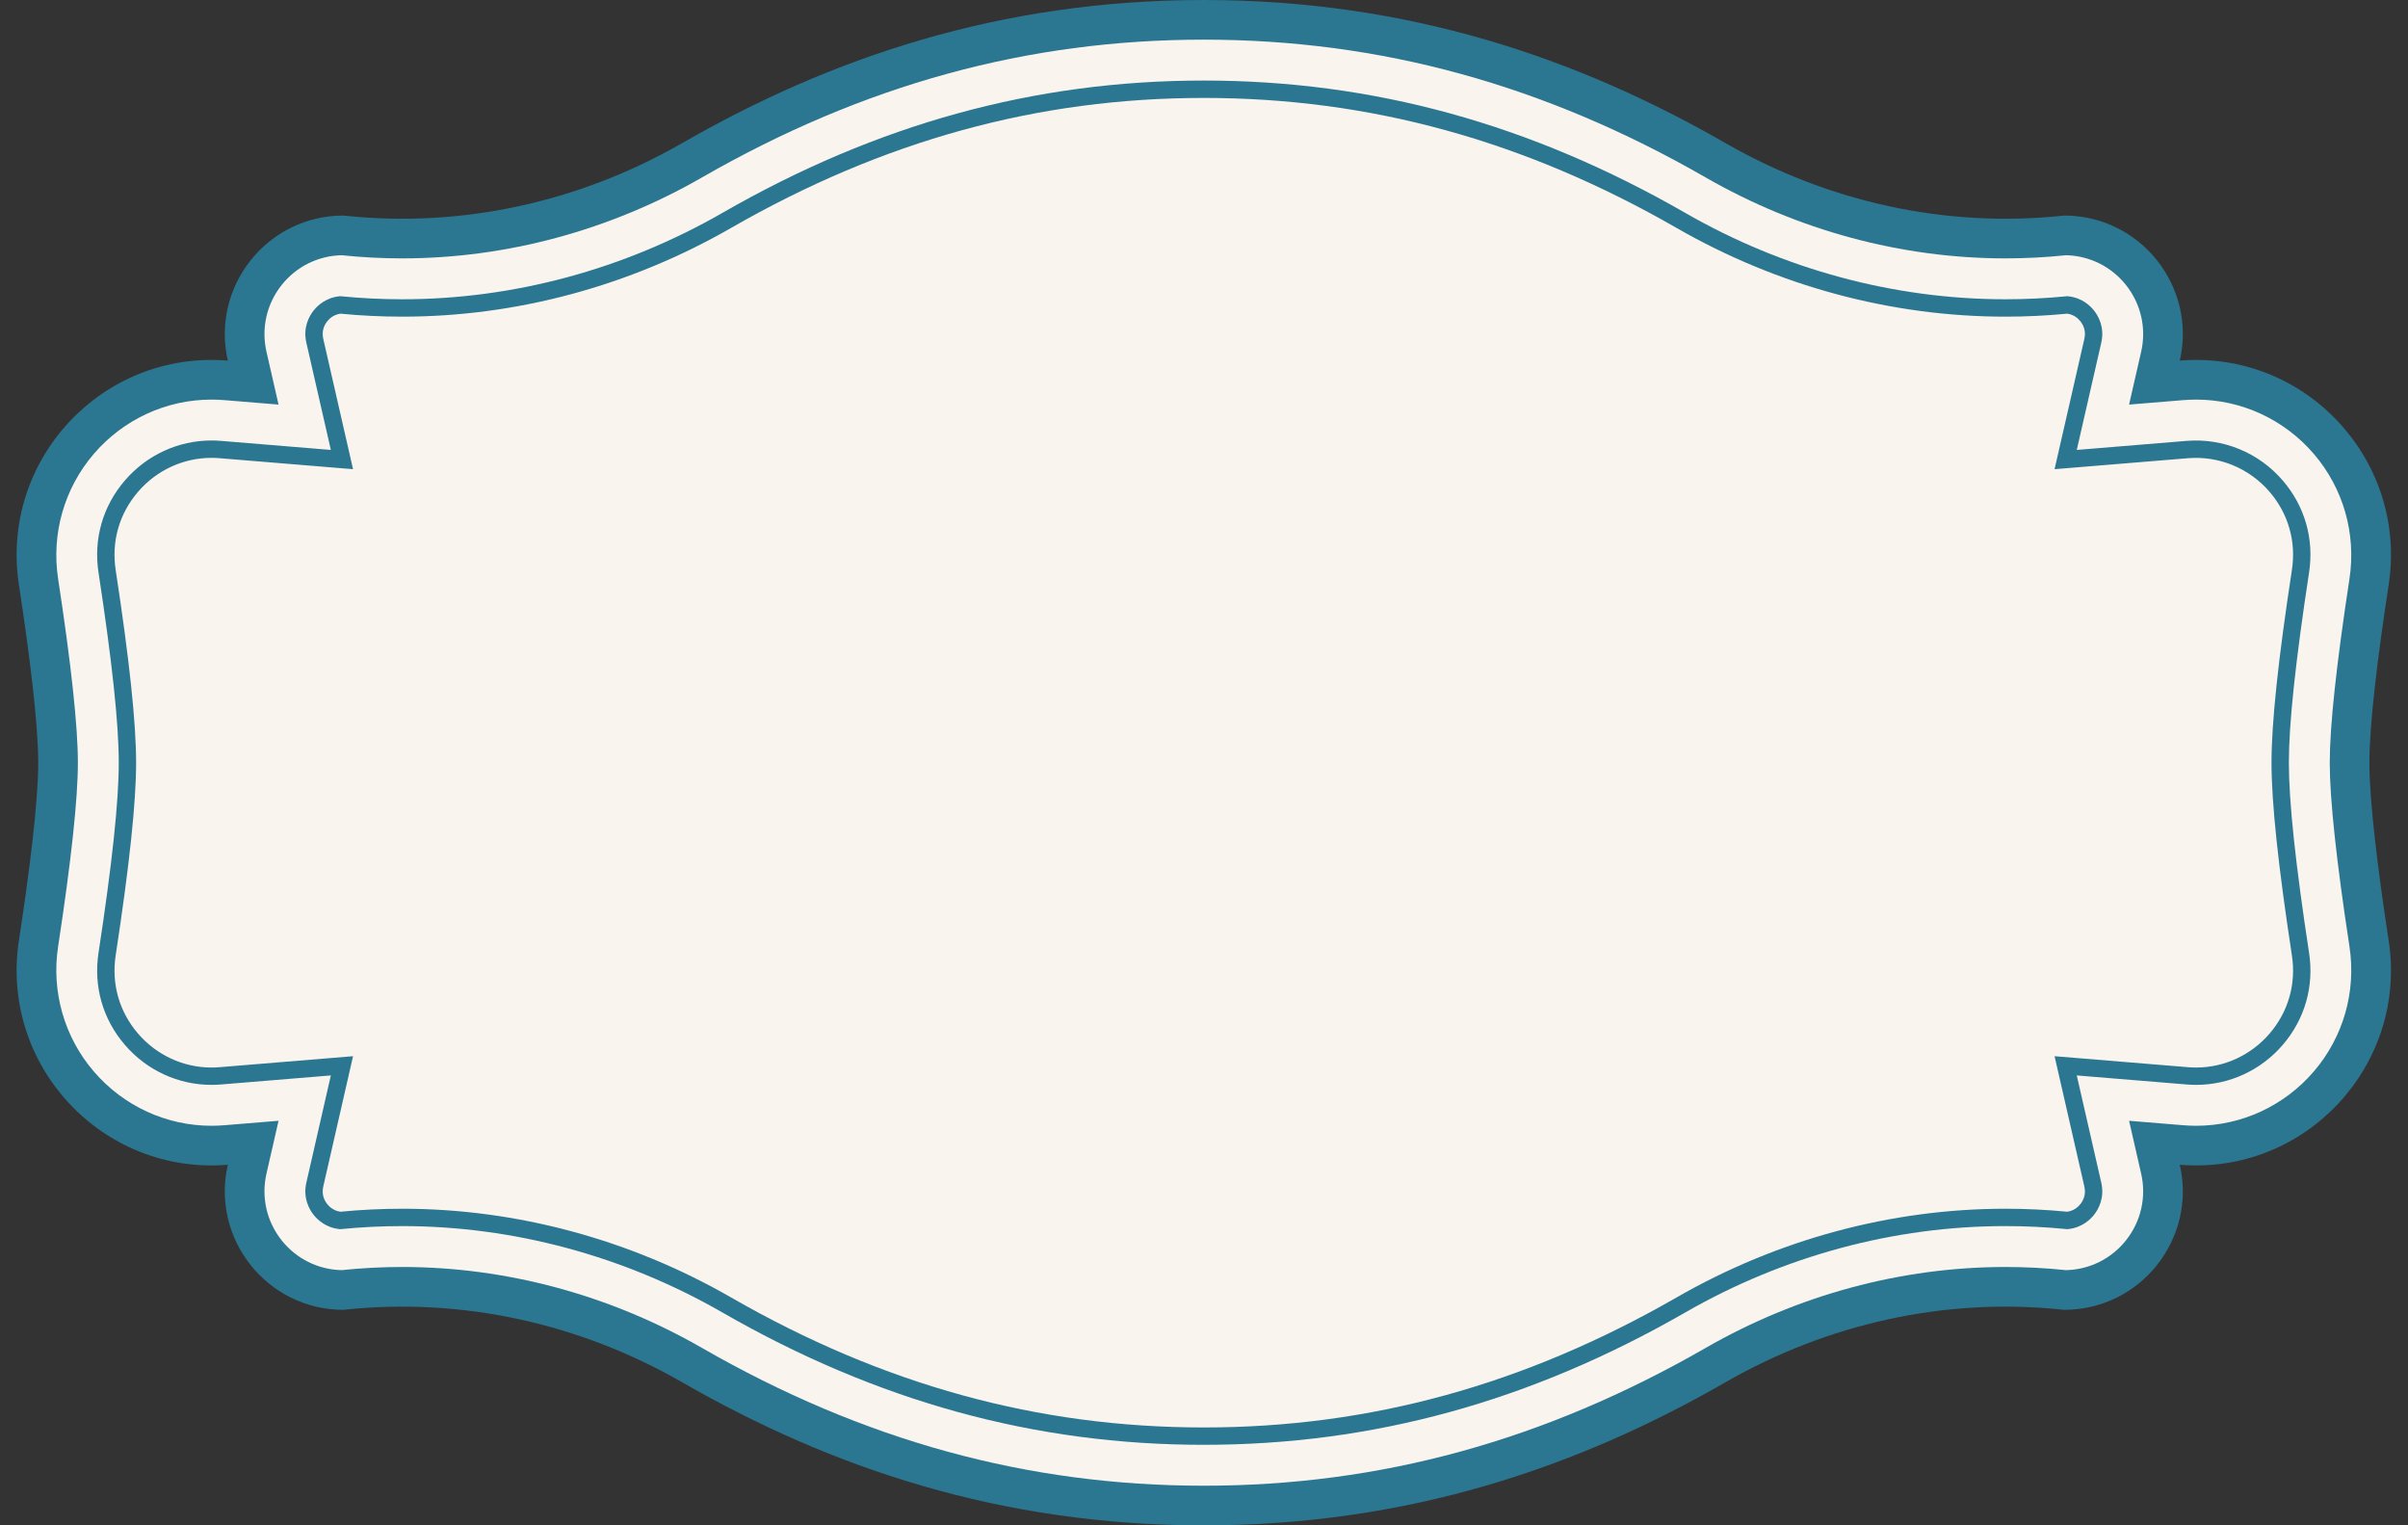 <?xml version="1.0" encoding="UTF-8" standalone="no"?><svg xmlns="http://www.w3.org/2000/svg" xmlns:xlink="http://www.w3.org/1999/xlink" fill="#000000" height="450" preserveAspectRatio="xMidYMid meet" version="1" viewBox="-4.9 0.0 710.5 450.0" width="710.5" zoomAndPan="magnify"><rect x="-4.9" y="0.0" width="710.5" height="450.0" fill="#333333" stroke="none"/><g><g id="change1_1"><path d="M699.902,172.505c5.621-36.78-24.549-69.171-61.63-66.119h-0v-0c5.009-21.913-11.642-42.799-34.12-42.799l-.598,.063c-34.556,3.634-69.224-4.127-99.35-21.44C460.463,17.073,410.471,0,350.296,0s-110.167,17.073-153.907,42.21c-30.126,17.313-64.794,25.073-99.35,21.44l-.598-.063c-22.478,0-39.129,20.886-34.12,42.799v0h-0C25.232,103.333-4.946,135.73,.677,172.516c3.175,20.771,5.699,40.918,5.699,52.484s-2.524,31.713-5.699,52.484c-5.623,36.786,24.555,69.183,61.643,66.13h0v0c-5.009,21.913,11.642,42.799,34.12,42.799l.598-.063c34.556-3.634,69.224,4.127,99.35,21.44,43.74,25.137,93.732,42.21,153.907,42.21s110.167-17.073,153.907-42.21c30.126-17.313,64.794-25.073,99.35-21.44l.598,.063c22.478,0,39.129-20.886,34.12-42.799v-0h0c37.081,3.052,67.252-29.339,61.63-66.119-3.169-20.735-5.686-40.865-5.686-52.495s2.517-31.76,5.686-52.495Z" fill="#2b7691"/></g><g id="change2_1"><path d="M350.296,438.299c-52.04,0-100.477-13.298-148.077-40.654-27.175-15.618-57.758-23.873-88.442-23.873-5.956,0-11.975,.314-17.888,.933-6.922-.161-13.336-3.336-17.667-8.768-4.446-5.577-6.085-12.763-4.496-19.717l3.561-15.579-15.927,1.311c-1.293,.106-2.598,.161-3.882,.161-13.312,0-25.958-5.836-34.696-16.011-8.724-10.16-12.565-23.591-10.538-36.85,3.871-25.32,5.833-43.573,5.833-54.252,0-10.678-1.962-28.931-5.833-54.253-2.027-13.26,1.814-26.691,10.538-36.85,8.737-10.175,21.383-16.011,34.696-16.011,1.284,0,2.591,.054,3.882,.161l15.927,1.31-3.561-15.579c-1.588-6.953,.05-14.14,4.496-19.716,4.331-5.433,10.744-8.608,17.665-8.768,5.913,.619,11.931,.933,17.887,.933,30.686,0,61.27-8.255,88.445-23.873,47.6-27.356,96.036-40.654,148.077-40.654s100.476,13.298,148.077,40.654c27.178,15.619,57.761,23.873,88.444,23.873,5.957,0,11.975-.314,17.885-.933,6.923,.16,13.338,3.336,17.668,8.769,4.446,5.577,6.085,12.763,4.495,19.715l-3.561,15.579,15.927-1.31c1.291-.106,2.597-.16,3.881-.16,13.308,0,25.951,5.834,34.686,16.006,8.723,10.157,12.563,23.586,10.537,36.844-3.862,25.267-5.82,43.524-5.82,54.263,0,10.738,1.958,28.995,5.82,54.263,2.027,13.259-1.814,26.689-10.537,36.846-8.734,10.17-21.376,16.004-34.684,16.004h-.001c-1.284,0-2.591-.054-3.882-.161l-15.927-1.311,3.561,15.58c1.59,6.953-.049,14.139-4.495,19.716-4.331,5.433-10.745,8.608-17.668,8.769-5.912-.619-11.931-.933-17.888-.933-30.683,0-61.266,8.255-88.441,23.873-47.601,27.356-96.038,40.654-148.077,40.654Z" fill="#f9f4ee"/></g><g id="change1_2"><path d="M350.296,426.233c-49.874,0-96.344-12.773-142.065-39.05-29.002-16.667-61.663-25.477-94.454-25.477-5.985,0-12.041,.297-18.002,.883l-.251,.024-.25-.024c-4.055-.401-6.513-2.788-7.617-4.176-1.258-1.578-3.215-4.914-2.167-9.505l7.232-31.646-32.351,2.663c-.97,.079-1.942,.12-2.892,.12-9.79,0-19.099-4.303-25.542-11.806-6.523-7.596-9.281-17.243-7.764-27.164,4.018-26.284,5.972-44.626,5.972-56.076s-1.954-29.792-5.972-56.075c-1.517-9.923,1.241-19.571,7.763-27.166,6.443-7.503,15.754-11.806,25.544-11.806,.951,0,1.924,.04,2.892,.12l32.351,2.662-7.232-31.645c-1.048-4.59,.908-7.926,2.168-9.506,1.103-1.385,3.561-3.772,7.616-4.174l.25-.024,.251,.024c5.955,.586,12.011,.883,18,.883,32.792,0,65.455-8.81,94.457-25.477,45.723-26.277,92.193-39.05,142.065-39.05s96.342,12.773,142.065,39.05c29.003,16.668,61.666,25.478,94.455,25.477,5.989,0,12.045-.297,18-.883l.251-.024,.25,.024c4.051,.401,6.512,2.787,7.617,4.175,1.26,1.58,3.217,4.916,2.167,9.505l-7.234,31.645,32.354-2.662c10.825-.888,21.355,3.45,28.423,11.682,6.522,7.594,9.28,17.24,7.763,27.159-4.009,26.229-5.959,44.575-5.959,56.087,0,11.511,1.95,29.857,5.959,56.085,1.517,9.921-1.241,19.567-7.761,27.162-6.44,7.499-15.746,11.799-25.531,11.799-.951,0-1.925-.041-2.894-.12l-32.354-2.663,7.234,31.646c1.05,4.588-.907,7.925-2.167,9.505-1.106,1.387-3.566,3.773-7.617,4.174l-.25,.024-.251-.024c-5.962-.586-12.018-.883-18.002-.883-32.79,0-65.451,8.81-94.452,25.477-45.723,26.277-92.193,39.05-142.065,39.05Zm-236.519-69.646c33.685,0,67.228,9.045,97.005,26.158,44.925,25.818,90.56,38.369,139.514,38.369s94.588-12.551,139.514-38.369c29.777-17.113,63.32-26.158,97.003-26.158,6.059,0,12.191,.296,18.229,.881,1.938-.264,3.181-1.356,3.889-2.245,.837-1.051,1.721-2.8,1.178-5.172l-8.791-38.463,39.321,3.236c.828,.069,1.661,.103,2.472,.103,8.291,0,16.181-3.651,21.649-10.015,5.533-6.445,7.871-14.632,6.586-23.054-4.051-26.487-6.019-45.087-6.019-56.859,0-11.773,1.968-30.372,6.019-56.86,1.285-8.42-1.053-16.606-6.587-23.05-6.006-6.993-14.947-10.672-24.12-9.915l-39.321,3.235,8.791-38.461c.543-2.372-.341-4.121-1.178-5.171-.708-.889-1.951-1.982-3.889-2.245-6.033,.584-12.163,.881-18.227,.881-33.684,.001-67.228-9.044-97.006-26.158-44.926-25.818-90.562-38.369-139.514-38.369s-94.588,12.551-139.514,38.369c-29.777,17.113-63.321,26.158-97.008,26.158-6.063,0-12.193-.296-18.225-.881-2.047,.281-3.308,1.515-3.888,2.242-.838,1.052-1.724,2.802-1.181,5.176l8.788,38.459-39.318-3.235c-.828-.069-1.661-.103-2.472-.103-8.296,0-16.19,3.653-21.659,10.022-5.536,6.445-7.874,14.634-6.589,23.058,4.059,26.542,6.032,45.137,6.032,56.849s-1.972,30.307-6.032,56.849c-1.285,8.422,1.054,16.61,6.589,23.056,5.47,6.37,13.363,10.022,21.659,10.022,.81,0,1.643-.034,2.472-.103l39.318-3.236-8.788,38.46c-.543,2.374,.343,4.125,1.18,5.175,.581,.73,1.843,1.964,3.889,2.245,6.037-.585,12.169-.881,18.228-.881Z" fill="#2b7691"/></g></g></svg>